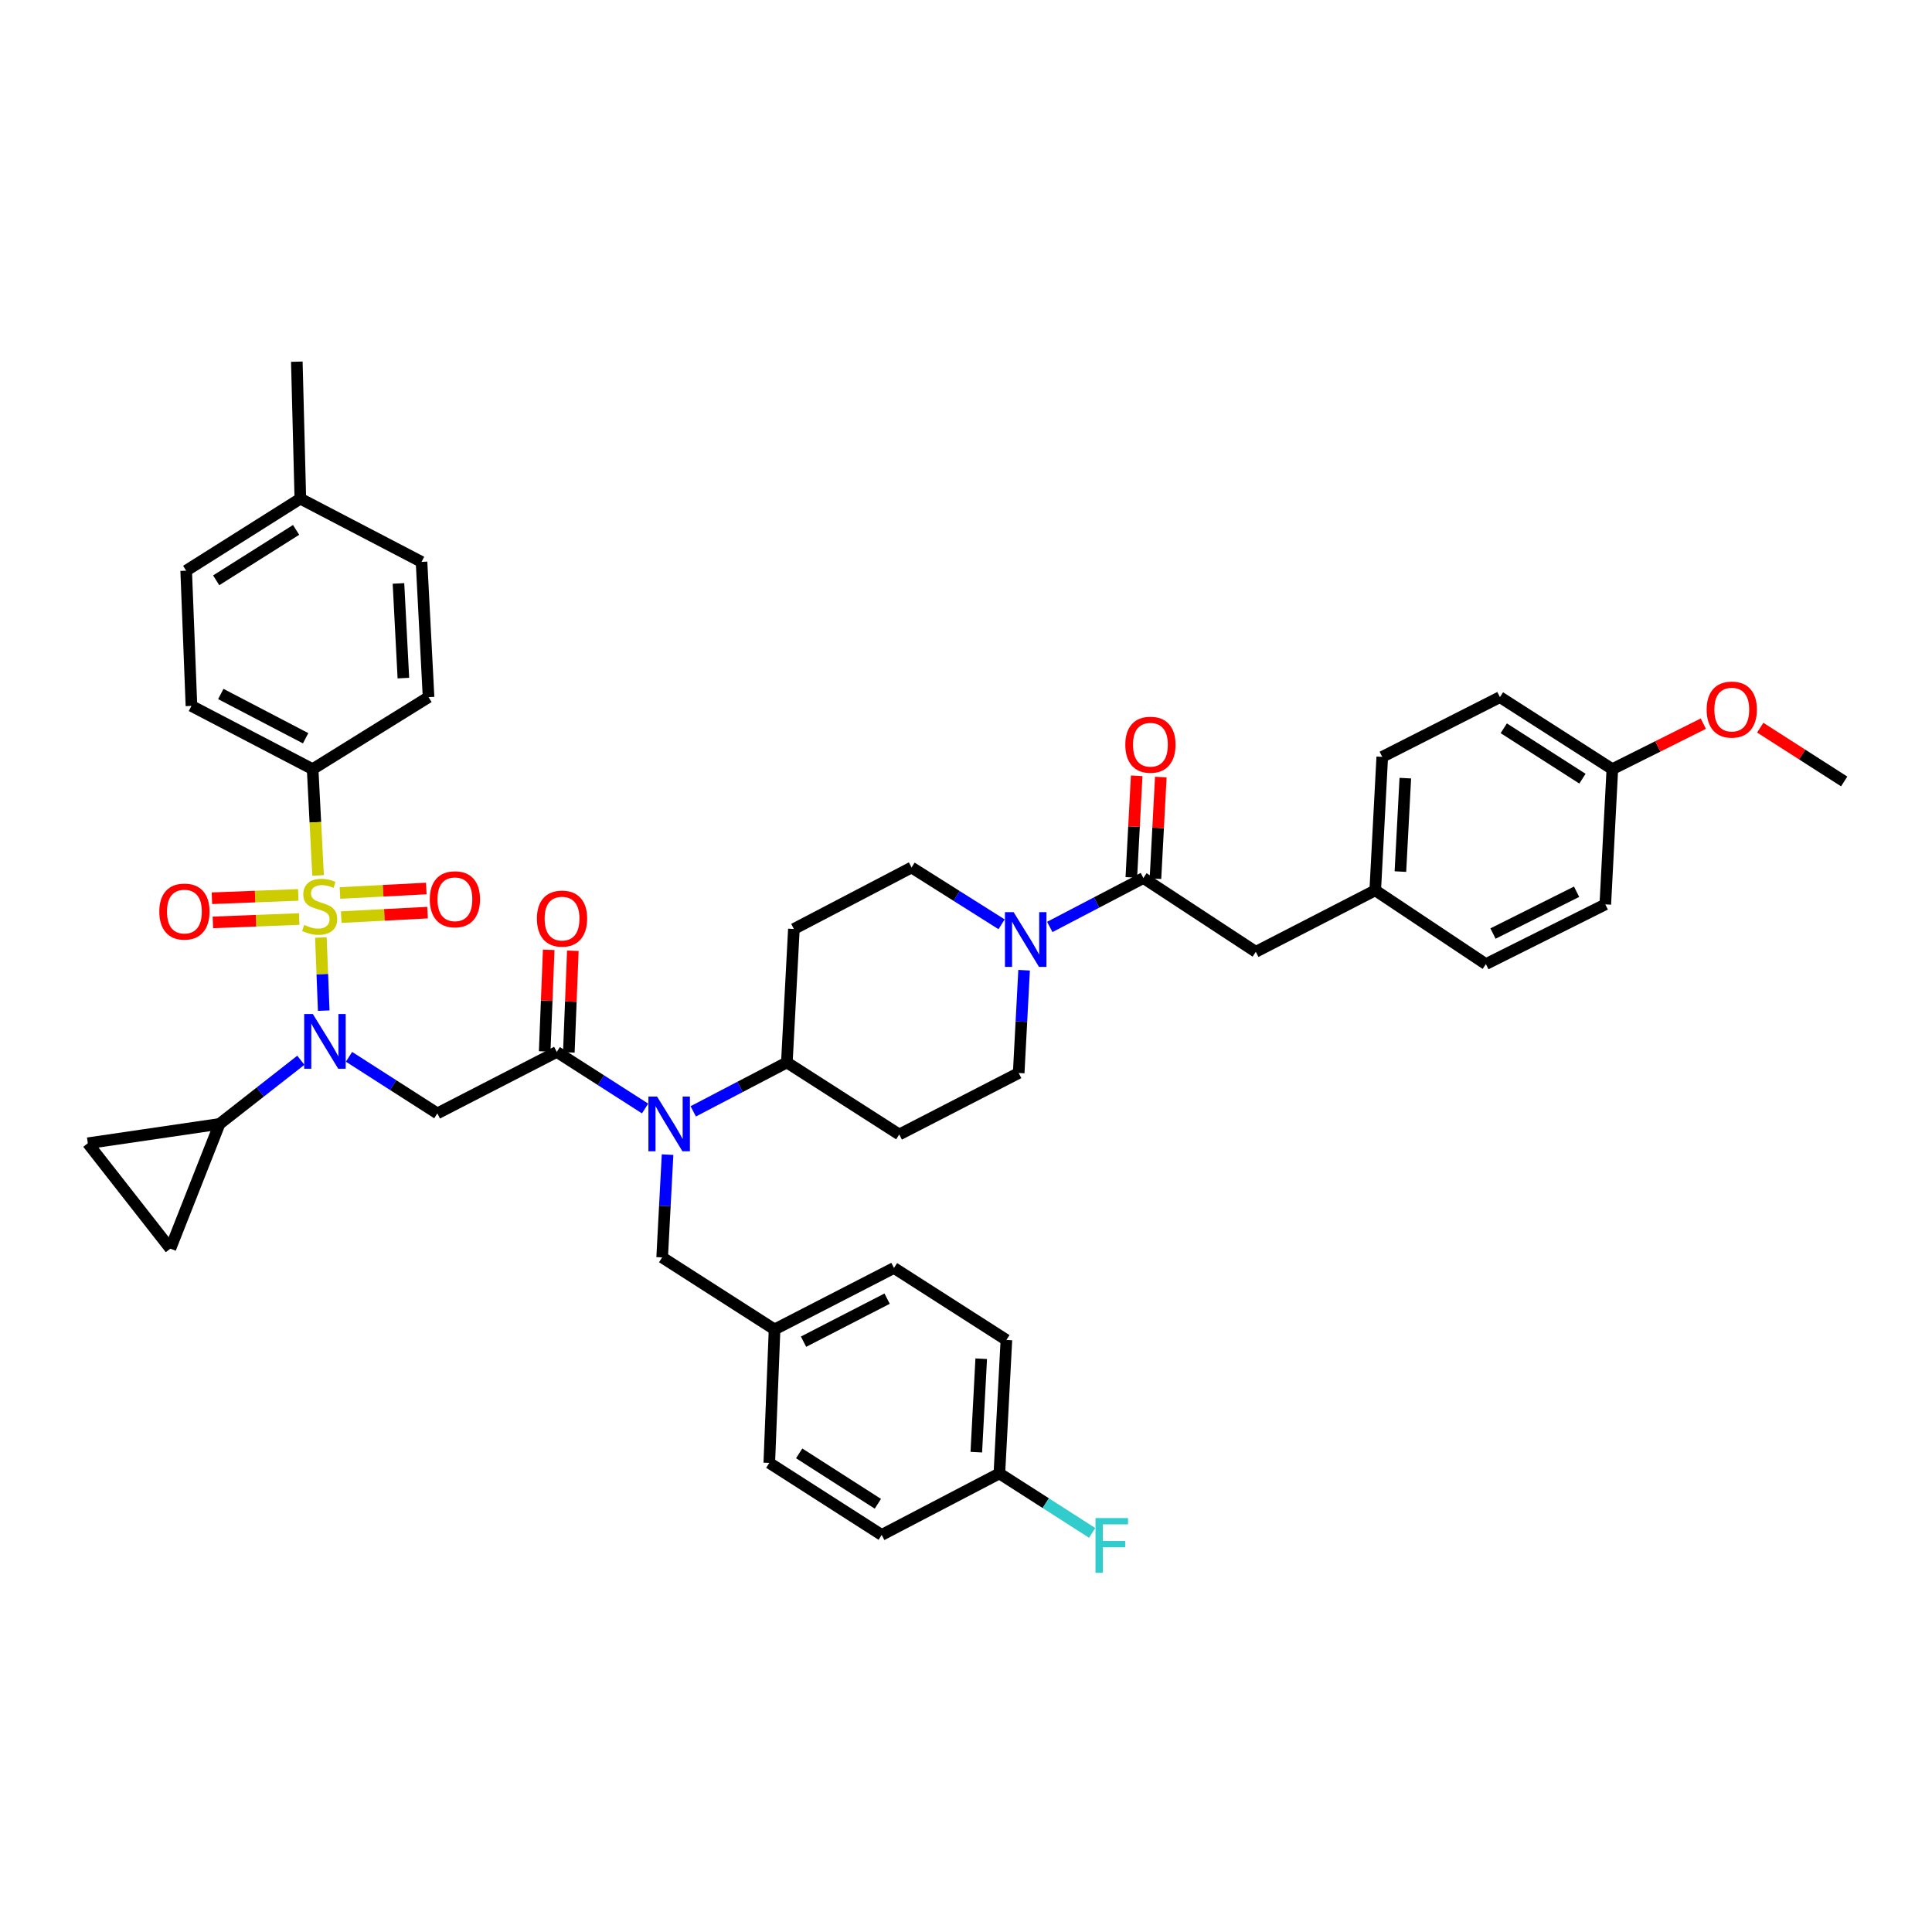 <?xml version='1.0' encoding='iso-8859-1'?>
<svg version='1.1' baseProfile='full'
              xmlns='http://www.w3.org/2000/svg'
                      xmlns:rdkit='http://www.rdkit.org/xml'
                      xmlns:xlink='http://www.w3.org/1999/xlink'
                  xml:space='preserve'
width='1000px' height='1000px' viewBox='0 0 1000 1000'>
<!-- END OF HEADER -->
<rect style='opacity:1.0;fill:#FFFFFF;stroke:none' width='1000' height='1000' x='0' y='0'> </rect>
<path class='bond-0' d='M 649.999,492.654 L 711.819,460.837' style='fill:none;fill-rule:evenodd;stroke:#000000;stroke-width:6px;stroke-linecap:butt;stroke-linejoin:miter;stroke-opacity:1' />
<path class='bond-1' d='M 649.999,492.654 L 591.818,454.475' style='fill:none;fill-rule:evenodd;stroke:#000000;stroke-width:6px;stroke-linecap:butt;stroke-linejoin:miter;stroke-opacity:1' />
<path class='bond-2' d='M 530.071,502.182 L 528.673,528.783' style='fill:none;fill-rule:evenodd;stroke:#0000FF;stroke-width:6px;stroke-linecap:butt;stroke-linejoin:miter;stroke-opacity:1' />
<path class='bond-2' d='M 528.673,528.783 L 527.274,555.384' style='fill:none;fill-rule:evenodd;stroke:#000000;stroke-width:6px;stroke-linecap:butt;stroke-linejoin:miter;stroke-opacity:1' />
<path class='bond-3' d='M 543.365,479.784 L 567.591,467.13' style='fill:none;fill-rule:evenodd;stroke:#0000FF;stroke-width:6px;stroke-linecap:butt;stroke-linejoin:miter;stroke-opacity:1' />
<path class='bond-3' d='M 567.591,467.13 L 591.818,454.475' style='fill:none;fill-rule:evenodd;stroke:#000000;stroke-width:6px;stroke-linecap:butt;stroke-linejoin:miter;stroke-opacity:1' />
<path class='bond-4' d='M 518.42,478.415 L 495.118,463.716' style='fill:none;fill-rule:evenodd;stroke:#0000FF;stroke-width:6px;stroke-linecap:butt;stroke-linejoin:miter;stroke-opacity:1' />
<path class='bond-4' d='M 495.118,463.716 L 471.816,449.016' style='fill:none;fill-rule:evenodd;stroke:#000000;stroke-width:6px;stroke-linecap:butt;stroke-linejoin:miter;stroke-opacity:1' />
<path class='bond-5' d='M 598.06,454.804 L 599.445,428.503' style='fill:none;fill-rule:evenodd;stroke:#000000;stroke-width:6px;stroke-linecap:butt;stroke-linejoin:miter;stroke-opacity:1' />
<path class='bond-5' d='M 599.445,428.503 L 600.83,402.201' style='fill:none;fill-rule:evenodd;stroke:#FF0000;stroke-width:6px;stroke-linecap:butt;stroke-linejoin:miter;stroke-opacity:1' />
<path class='bond-5' d='M 585.575,454.146 L 586.961,427.845' style='fill:none;fill-rule:evenodd;stroke:#000000;stroke-width:6px;stroke-linecap:butt;stroke-linejoin:miter;stroke-opacity:1' />
<path class='bond-5' d='M 586.961,427.845 L 588.346,401.544' style='fill:none;fill-rule:evenodd;stroke:#FF0000;stroke-width:6px;stroke-linecap:butt;stroke-linejoin:miter;stroke-opacity:1' />
<path class='bond-6' d='M 711.819,460.837 L 715.452,391.745' style='fill:none;fill-rule:evenodd;stroke:#000000;stroke-width:6px;stroke-linecap:butt;stroke-linejoin:miter;stroke-opacity:1' />
<path class='bond-6' d='M 724.849,451.13 L 727.391,402.765' style='fill:none;fill-rule:evenodd;stroke:#000000;stroke-width:6px;stroke-linecap:butt;stroke-linejoin:miter;stroke-opacity:1' />
<path class='bond-7' d='M 711.819,460.837 L 769.091,499.016' style='fill:none;fill-rule:evenodd;stroke:#000000;stroke-width:6px;stroke-linecap:butt;stroke-linejoin:miter;stroke-opacity:1' />
<path class='bond-8' d='M 715.452,391.745 L 776.362,360.838' style='fill:none;fill-rule:evenodd;stroke:#000000;stroke-width:6px;stroke-linecap:butt;stroke-linejoin:miter;stroke-opacity:1' />
<path class='bond-9' d='M 180.653,547.007 L 203.51,561.648' style='fill:none;fill-rule:evenodd;stroke:#0000FF;stroke-width:6px;stroke-linecap:butt;stroke-linejoin:miter;stroke-opacity:1' />
<path class='bond-9' d='M 203.51,561.648 L 226.367,576.29' style='fill:none;fill-rule:evenodd;stroke:#000000;stroke-width:6px;stroke-linecap:butt;stroke-linejoin:miter;stroke-opacity:1' />
<path class='bond-10' d='M 167.565,523.11 L 166.827,504.181' style='fill:none;fill-rule:evenodd;stroke:#0000FF;stroke-width:6px;stroke-linecap:butt;stroke-linejoin:miter;stroke-opacity:1' />
<path class='bond-10' d='M 166.827,504.181 L 166.089,485.252' style='fill:none;fill-rule:evenodd;stroke:#CCCC00;stroke-width:6px;stroke-linecap:butt;stroke-linejoin:miter;stroke-opacity:1' />
<path class='bond-11' d='M 155.714,548.789 L 134.675,565.265' style='fill:none;fill-rule:evenodd;stroke:#0000FF;stroke-width:6px;stroke-linecap:butt;stroke-linejoin:miter;stroke-opacity:1' />
<path class='bond-11' d='M 134.675,565.265 L 113.637,581.742' style='fill:none;fill-rule:evenodd;stroke:#000000;stroke-width:6px;stroke-linecap:butt;stroke-linejoin:miter;stroke-opacity:1' />
<path class='bond-12' d='M 161.817,398.107 L 99.094,365.38' style='fill:none;fill-rule:evenodd;stroke:#000000;stroke-width:6px;stroke-linecap:butt;stroke-linejoin:miter;stroke-opacity:1' />
<path class='bond-12' d='M 158.191,382.114 L 114.285,359.206' style='fill:none;fill-rule:evenodd;stroke:#000000;stroke-width:6px;stroke-linecap:butt;stroke-linejoin:miter;stroke-opacity:1' />
<path class='bond-13' d='M 161.817,398.107 L 221.818,360.838' style='fill:none;fill-rule:evenodd;stroke:#000000;stroke-width:6px;stroke-linecap:butt;stroke-linejoin:miter;stroke-opacity:1' />
<path class='bond-14' d='M 161.817,398.107 L 163.229,425.615' style='fill:none;fill-rule:evenodd;stroke:#000000;stroke-width:6px;stroke-linecap:butt;stroke-linejoin:miter;stroke-opacity:1' />
<path class='bond-14' d='M 163.229,425.615 L 164.641,453.124' style='fill:none;fill-rule:evenodd;stroke:#CCCC00;stroke-width:6px;stroke-linecap:butt;stroke-linejoin:miter;stroke-opacity:1' />
<path class='bond-15' d='M 176.613,474.698 L 198.958,473.536' style='fill:none;fill-rule:evenodd;stroke:#CCCC00;stroke-width:6px;stroke-linecap:butt;stroke-linejoin:miter;stroke-opacity:1' />
<path class='bond-15' d='M 198.958,473.536 L 221.302,472.375' style='fill:none;fill-rule:evenodd;stroke:#FF0000;stroke-width:6px;stroke-linecap:butt;stroke-linejoin:miter;stroke-opacity:1' />
<path class='bond-15' d='M 175.964,462.213 L 198.308,461.052' style='fill:none;fill-rule:evenodd;stroke:#CCCC00;stroke-width:6px;stroke-linecap:butt;stroke-linejoin:miter;stroke-opacity:1' />
<path class='bond-15' d='M 198.308,461.052 L 220.653,459.89' style='fill:none;fill-rule:evenodd;stroke:#FF0000;stroke-width:6px;stroke-linecap:butt;stroke-linejoin:miter;stroke-opacity:1' />
<path class='bond-16' d='M 154.381,463.195 L 132.036,464.066' style='fill:none;fill-rule:evenodd;stroke:#CCCC00;stroke-width:6px;stroke-linecap:butt;stroke-linejoin:miter;stroke-opacity:1' />
<path class='bond-16' d='M 132.036,464.066 L 109.691,464.938' style='fill:none;fill-rule:evenodd;stroke:#FF0000;stroke-width:6px;stroke-linecap:butt;stroke-linejoin:miter;stroke-opacity:1' />
<path class='bond-16' d='M 154.868,475.687 L 132.523,476.558' style='fill:none;fill-rule:evenodd;stroke:#CCCC00;stroke-width:6px;stroke-linecap:butt;stroke-linejoin:miter;stroke-opacity:1' />
<path class='bond-16' d='M 132.523,476.558 L 110.178,477.43' style='fill:none;fill-rule:evenodd;stroke:#FF0000;stroke-width:6px;stroke-linecap:butt;stroke-linejoin:miter;stroke-opacity:1' />
<path class='bond-17' d='M 99.094,365.38 L 96.364,295.385' style='fill:none;fill-rule:evenodd;stroke:#000000;stroke-width:6px;stroke-linecap:butt;stroke-linejoin:miter;stroke-opacity:1' />
<path class='bond-18' d='M 221.818,360.838 L 218.185,290.836' style='fill:none;fill-rule:evenodd;stroke:#000000;stroke-width:6px;stroke-linecap:butt;stroke-linejoin:miter;stroke-opacity:1' />
<path class='bond-18' d='M 208.788,350.985 L 206.245,301.984' style='fill:none;fill-rule:evenodd;stroke:#000000;stroke-width:6px;stroke-linecap:butt;stroke-linejoin:miter;stroke-opacity:1' />
<path class='bond-19' d='M 113.637,581.742 L 45.455,591.743' style='fill:none;fill-rule:evenodd;stroke:#000000;stroke-width:6px;stroke-linecap:butt;stroke-linejoin:miter;stroke-opacity:1' />
<path class='bond-20' d='M 113.637,581.742 L 88.182,646.292' style='fill:none;fill-rule:evenodd;stroke:#000000;stroke-width:6px;stroke-linecap:butt;stroke-linejoin:miter;stroke-opacity:1' />
<path class='bond-21' d='M 45.455,591.743 L 88.182,646.292' style='fill:none;fill-rule:evenodd;stroke:#000000;stroke-width:6px;stroke-linecap:butt;stroke-linejoin:miter;stroke-opacity:1' />
<path class='bond-22' d='M 358.82,575.234 L 383.046,562.58' style='fill:none;fill-rule:evenodd;stroke:#0000FF;stroke-width:6px;stroke-linecap:butt;stroke-linejoin:miter;stroke-opacity:1' />
<path class='bond-22' d='M 383.046,562.58 L 407.273,549.925' style='fill:none;fill-rule:evenodd;stroke:#000000;stroke-width:6px;stroke-linecap:butt;stroke-linejoin:miter;stroke-opacity:1' />
<path class='bond-23' d='M 333.895,573.756 L 311.038,559.114' style='fill:none;fill-rule:evenodd;stroke:#0000FF;stroke-width:6px;stroke-linecap:butt;stroke-linejoin:miter;stroke-opacity:1' />
<path class='bond-23' d='M 311.038,559.114 L 288.181,544.473' style='fill:none;fill-rule:evenodd;stroke:#000000;stroke-width:6px;stroke-linecap:butt;stroke-linejoin:miter;stroke-opacity:1' />
<path class='bond-24' d='M 345.527,597.632 L 344.128,624.233' style='fill:none;fill-rule:evenodd;stroke:#0000FF;stroke-width:6px;stroke-linecap:butt;stroke-linejoin:miter;stroke-opacity:1' />
<path class='bond-24' d='M 344.128,624.233 L 342.729,650.834' style='fill:none;fill-rule:evenodd;stroke:#000000;stroke-width:6px;stroke-linecap:butt;stroke-linejoin:miter;stroke-opacity:1' />
<path class='bond-25' d='M 294.427,544.72 L 295.466,518.418' style='fill:none;fill-rule:evenodd;stroke:#000000;stroke-width:6px;stroke-linecap:butt;stroke-linejoin:miter;stroke-opacity:1' />
<path class='bond-25' d='M 295.466,518.418 L 296.505,492.116' style='fill:none;fill-rule:evenodd;stroke:#FF0000;stroke-width:6px;stroke-linecap:butt;stroke-linejoin:miter;stroke-opacity:1' />
<path class='bond-25' d='M 281.935,544.226 L 282.974,517.924' style='fill:none;fill-rule:evenodd;stroke:#000000;stroke-width:6px;stroke-linecap:butt;stroke-linejoin:miter;stroke-opacity:1' />
<path class='bond-25' d='M 282.974,517.924 L 284.013,491.623' style='fill:none;fill-rule:evenodd;stroke:#FF0000;stroke-width:6px;stroke-linecap:butt;stroke-linejoin:miter;stroke-opacity:1' />
<path class='bond-26' d='M 288.181,544.473 L 226.367,576.29' style='fill:none;fill-rule:evenodd;stroke:#000000;stroke-width:6px;stroke-linecap:butt;stroke-linejoin:miter;stroke-opacity:1' />
<path class='bond-27' d='M 527.274,555.384 L 465.454,587.201' style='fill:none;fill-rule:evenodd;stroke:#000000;stroke-width:6px;stroke-linecap:butt;stroke-linejoin:miter;stroke-opacity:1' />
<path class='bond-28' d='M 471.816,449.016 L 410.912,480.84' style='fill:none;fill-rule:evenodd;stroke:#000000;stroke-width:6px;stroke-linecap:butt;stroke-linejoin:miter;stroke-opacity:1' />
<path class='bond-29' d='M 410.912,480.84 L 407.273,549.925' style='fill:none;fill-rule:evenodd;stroke:#000000;stroke-width:6px;stroke-linecap:butt;stroke-linejoin:miter;stroke-opacity:1' />
<path class='bond-30' d='M 407.273,549.925 L 465.454,587.201' style='fill:none;fill-rule:evenodd;stroke:#000000;stroke-width:6px;stroke-linecap:butt;stroke-linejoin:miter;stroke-opacity:1' />
<path class='bond-31' d='M 517.273,762.654 L 520.906,693.562' style='fill:none;fill-rule:evenodd;stroke:#000000;stroke-width:6px;stroke-linecap:butt;stroke-linejoin:miter;stroke-opacity:1' />
<path class='bond-31' d='M 505.334,751.634 L 507.876,703.269' style='fill:none;fill-rule:evenodd;stroke:#000000;stroke-width:6px;stroke-linecap:butt;stroke-linejoin:miter;stroke-opacity:1' />
<path class='bond-32' d='M 517.273,762.654 L 456.362,794.471' style='fill:none;fill-rule:evenodd;stroke:#000000;stroke-width:6px;stroke-linecap:butt;stroke-linejoin:miter;stroke-opacity:1' />
<path class='bond-33' d='M 517.273,762.654 L 541.29,778.039' style='fill:none;fill-rule:evenodd;stroke:#000000;stroke-width:6px;stroke-linecap:butt;stroke-linejoin:miter;stroke-opacity:1' />
<path class='bond-33' d='M 541.29,778.039 L 565.307,793.423' style='fill:none;fill-rule:evenodd;stroke:#33CCCC;stroke-width:6px;stroke-linecap:butt;stroke-linejoin:miter;stroke-opacity:1' />
<path class='bond-34' d='M 520.906,693.562 L 462.724,656.293' style='fill:none;fill-rule:evenodd;stroke:#000000;stroke-width:6px;stroke-linecap:butt;stroke-linejoin:miter;stroke-opacity:1' />
<path class='bond-35' d='M 462.724,656.293 L 400.911,688.11' style='fill:none;fill-rule:evenodd;stroke:#000000;stroke-width:6px;stroke-linecap:butt;stroke-linejoin:miter;stroke-opacity:1' />
<path class='bond-35' d='M 459.174,672.181 L 415.904,694.453' style='fill:none;fill-rule:evenodd;stroke:#000000;stroke-width:6px;stroke-linecap:butt;stroke-linejoin:miter;stroke-opacity:1' />
<path class='bond-36' d='M 398.181,757.195 L 400.911,688.11' style='fill:none;fill-rule:evenodd;stroke:#000000;stroke-width:6px;stroke-linecap:butt;stroke-linejoin:miter;stroke-opacity:1' />
<path class='bond-37' d='M 398.181,757.195 L 456.362,794.471' style='fill:none;fill-rule:evenodd;stroke:#000000;stroke-width:6px;stroke-linecap:butt;stroke-linejoin:miter;stroke-opacity:1' />
<path class='bond-37' d='M 413.652,752.26 L 454.379,778.353' style='fill:none;fill-rule:evenodd;stroke:#000000;stroke-width:6px;stroke-linecap:butt;stroke-linejoin:miter;stroke-opacity:1' />
<path class='bond-38' d='M 400.911,688.11 L 342.729,650.834' style='fill:none;fill-rule:evenodd;stroke:#000000;stroke-width:6px;stroke-linecap:butt;stroke-linejoin:miter;stroke-opacity:1' />
<path class='bond-39' d='M 96.364,295.385 L 155.455,258.109' style='fill:none;fill-rule:evenodd;stroke:#000000;stroke-width:6px;stroke-linecap:butt;stroke-linejoin:miter;stroke-opacity:1' />
<path class='bond-39' d='M 111.898,300.367 L 153.261,274.274' style='fill:none;fill-rule:evenodd;stroke:#000000;stroke-width:6px;stroke-linecap:butt;stroke-linejoin:miter;stroke-opacity:1' />
<path class='bond-40' d='M 218.185,290.836 L 155.455,258.109' style='fill:none;fill-rule:evenodd;stroke:#000000;stroke-width:6px;stroke-linecap:butt;stroke-linejoin:miter;stroke-opacity:1' />
<path class='bond-41' d='M 155.455,258.109 L 153.635,187.204' style='fill:none;fill-rule:evenodd;stroke:#000000;stroke-width:6px;stroke-linecap:butt;stroke-linejoin:miter;stroke-opacity:1' />
<path class='bond-42' d='M 776.362,360.838 L 834.544,398.107' style='fill:none;fill-rule:evenodd;stroke:#000000;stroke-width:6px;stroke-linecap:butt;stroke-linejoin:miter;stroke-opacity:1' />
<path class='bond-42' d='M 778.346,376.955 L 819.073,403.043' style='fill:none;fill-rule:evenodd;stroke:#000000;stroke-width:6px;stroke-linecap:butt;stroke-linejoin:miter;stroke-opacity:1' />
<path class='bond-43' d='M 834.544,398.107 L 830.904,468.109' style='fill:none;fill-rule:evenodd;stroke:#000000;stroke-width:6px;stroke-linecap:butt;stroke-linejoin:miter;stroke-opacity:1' />
<path class='bond-44' d='M 834.544,398.107 L 858.09,386.335' style='fill:none;fill-rule:evenodd;stroke:#000000;stroke-width:6px;stroke-linecap:butt;stroke-linejoin:miter;stroke-opacity:1' />
<path class='bond-44' d='M 858.09,386.335 L 881.636,374.563' style='fill:none;fill-rule:evenodd;stroke:#FF0000;stroke-width:6px;stroke-linecap:butt;stroke-linejoin:miter;stroke-opacity:1' />
<path class='bond-45' d='M 830.904,468.109 L 769.091,499.016' style='fill:none;fill-rule:evenodd;stroke:#000000;stroke-width:6px;stroke-linecap:butt;stroke-linejoin:miter;stroke-opacity:1' />
<path class='bond-45' d='M 816.041,461.563 L 772.772,483.198' style='fill:none;fill-rule:evenodd;stroke:#000000;stroke-width:6px;stroke-linecap:butt;stroke-linejoin:miter;stroke-opacity:1' />
<path class='bond-46' d='M 911.092,376.636 L 932.819,390.556' style='fill:none;fill-rule:evenodd;stroke:#FF0000;stroke-width:6px;stroke-linecap:butt;stroke-linejoin:miter;stroke-opacity:1' />
<path class='bond-46' d='M 932.819,390.556 L 954.545,404.476' style='fill:none;fill-rule:evenodd;stroke:#000000;stroke-width:6px;stroke-linecap:butt;stroke-linejoin:miter;stroke-opacity:1' />
<path  class='atom-1' d='M 524.647 472.132
L 533.927 487.132
Q 534.847 488.612, 536.327 491.292
Q 537.807 493.972, 537.887 494.132
L 537.887 472.132
L 541.647 472.132
L 541.647 500.452
L 537.767 500.452
L 527.807 484.052
Q 526.647 482.132, 525.407 479.932
Q 524.207 477.732, 523.847 477.052
L 523.847 500.452
L 520.167 500.452
L 520.167 472.132
L 524.647 472.132
' fill='#0000FF'/>
<path  class='atom-3' d='M 582.457 385.463
Q 582.457 378.663, 585.817 374.863
Q 589.177 371.063, 595.457 371.063
Q 601.737 371.063, 605.097 374.863
Q 608.457 378.663, 608.457 385.463
Q 608.457 392.343, 605.057 396.263
Q 601.657 400.143, 595.457 400.143
Q 589.217 400.143, 585.817 396.263
Q 582.457 392.383, 582.457 385.463
M 595.457 396.943
Q 599.777 396.943, 602.097 394.063
Q 604.457 391.143, 604.457 385.463
Q 604.457 379.903, 602.097 377.103
Q 599.777 374.263, 595.457 374.263
Q 591.137 374.263, 588.777 377.063
Q 586.457 379.863, 586.457 385.463
Q 586.457 391.183, 588.777 394.063
Q 591.137 396.943, 595.457 396.943
' fill='#FF0000'/>
<path  class='atom-6' d='M 161.926 524.861
L 171.206 539.861
Q 172.126 541.341, 173.606 544.021
Q 175.086 546.701, 175.166 546.861
L 175.166 524.861
L 178.926 524.861
L 178.926 553.181
L 175.046 553.181
L 165.086 536.781
Q 163.926 534.861, 162.686 532.661
Q 161.486 530.461, 161.126 529.781
L 161.126 553.181
L 157.446 553.181
L 157.446 524.861
L 161.926 524.861
' fill='#0000FF'/>
<path  class='atom-8' d='M 157.456 478.739
Q 157.776 478.859, 159.096 479.419
Q 160.416 479.979, 161.856 480.339
Q 163.336 480.659, 164.776 480.659
Q 167.456 480.659, 169.016 479.379
Q 170.576 478.059, 170.576 475.779
Q 170.576 474.219, 169.776 473.259
Q 169.016 472.299, 167.816 471.779
Q 166.616 471.259, 164.616 470.659
Q 162.096 469.899, 160.576 469.179
Q 159.096 468.459, 158.016 466.939
Q 156.976 465.419, 156.976 462.859
Q 156.976 459.299, 159.376 457.099
Q 161.816 454.899, 166.616 454.899
Q 169.896 454.899, 173.616 456.459
L 172.696 459.539
Q 169.296 458.139, 166.736 458.139
Q 163.976 458.139, 162.456 459.299
Q 160.936 460.419, 160.976 462.379
Q 160.976 463.899, 161.736 464.819
Q 162.536 465.739, 163.656 466.259
Q 164.816 466.779, 166.736 467.379
Q 169.296 468.179, 170.816 468.979
Q 172.336 469.779, 173.416 471.419
Q 174.536 473.019, 174.536 475.779
Q 174.536 479.699, 171.896 481.819
Q 169.296 483.899, 164.936 483.899
Q 162.416 483.899, 160.496 483.339
Q 158.616 482.819, 156.376 481.899
L 157.456 478.739
' fill='#CCCC00'/>
<path  class='atom-9' d='M 222.459 465.459
Q 222.459 458.659, 225.819 454.859
Q 229.179 451.059, 235.459 451.059
Q 241.739 451.059, 245.099 454.859
Q 248.459 458.659, 248.459 465.459
Q 248.459 472.339, 245.059 476.259
Q 241.659 480.139, 235.459 480.139
Q 229.219 480.139, 225.819 476.259
Q 222.459 472.379, 222.459 465.459
M 235.459 476.939
Q 239.779 476.939, 242.099 474.059
Q 244.459 471.139, 244.459 465.459
Q 244.459 459.899, 242.099 457.099
Q 239.779 454.259, 235.459 454.259
Q 231.139 454.259, 228.779 457.059
Q 226.459 459.859, 226.459 465.459
Q 226.459 471.179, 228.779 474.059
Q 231.139 476.939, 235.459 476.939
' fill='#FF0000'/>
<path  class='atom-10' d='M 82.454 471.828
Q 82.454 465.028, 85.814 461.228
Q 89.174 457.428, 95.454 457.428
Q 101.734 457.428, 105.094 461.228
Q 108.454 465.028, 108.454 471.828
Q 108.454 478.708, 105.054 482.628
Q 101.654 486.508, 95.454 486.508
Q 89.214 486.508, 85.814 482.628
Q 82.454 478.748, 82.454 471.828
M 95.454 483.308
Q 99.774 483.308, 102.094 480.428
Q 104.454 477.508, 104.454 471.828
Q 104.454 466.268, 102.094 463.468
Q 99.774 460.628, 95.454 460.628
Q 91.134 460.628, 88.774 463.428
Q 86.454 466.228, 86.454 471.828
Q 86.454 477.548, 88.774 480.428
Q 91.134 483.308, 95.454 483.308
' fill='#FF0000'/>
<path  class='atom-15' d='M 340.102 567.582
L 349.382 582.582
Q 350.302 584.062, 351.782 586.742
Q 353.262 589.422, 353.342 589.582
L 353.342 567.582
L 357.102 567.582
L 357.102 595.902
L 353.222 595.902
L 343.262 579.502
Q 342.102 577.582, 340.862 575.382
Q 339.662 573.182, 339.302 572.502
L 339.302 595.902
L 335.622 595.902
L 335.622 567.582
L 340.102 567.582
' fill='#0000FF'/>
<path  class='atom-17' d='M 277.91 475.461
Q 277.91 468.661, 281.27 464.861
Q 284.63 461.061, 290.91 461.061
Q 297.19 461.061, 300.55 464.861
Q 303.91 468.661, 303.91 475.461
Q 303.91 482.341, 300.51 486.261
Q 297.11 490.141, 290.91 490.141
Q 284.67 490.141, 281.27 486.261
Q 277.91 482.381, 277.91 475.461
M 290.91 486.941
Q 295.23 486.941, 297.55 484.061
Q 299.91 481.141, 299.91 475.461
Q 299.91 469.901, 297.55 467.101
Q 295.23 464.261, 290.91 464.261
Q 286.59 464.261, 284.23 467.061
Q 281.91 469.861, 281.91 475.461
Q 281.91 481.181, 284.23 484.061
Q 286.59 486.941, 290.91 486.941
' fill='#FF0000'/>
<path  class='atom-29' d='M 567.034 785.763
L 583.874 785.763
L 583.874 789.003
L 570.834 789.003
L 570.834 797.603
L 582.434 797.603
L 582.434 800.883
L 570.834 800.883
L 570.834 814.083
L 567.034 814.083
L 567.034 785.763
' fill='#33CCCC'/>
<path  class='atom-41' d='M 883.364 367.28
Q 883.364 360.48, 886.724 356.68
Q 890.084 352.88, 896.364 352.88
Q 902.644 352.88, 906.004 356.68
Q 909.364 360.48, 909.364 367.28
Q 909.364 374.16, 905.964 378.08
Q 902.564 381.96, 896.364 381.96
Q 890.124 381.96, 886.724 378.08
Q 883.364 374.2, 883.364 367.28
M 896.364 378.76
Q 900.684 378.76, 903.004 375.88
Q 905.364 372.96, 905.364 367.28
Q 905.364 361.72, 903.004 358.92
Q 900.684 356.08, 896.364 356.08
Q 892.044 356.08, 889.684 358.88
Q 887.364 361.68, 887.364 367.28
Q 887.364 373, 889.684 375.88
Q 892.044 378.76, 896.364 378.76
' fill='#FF0000'/>
</svg>
